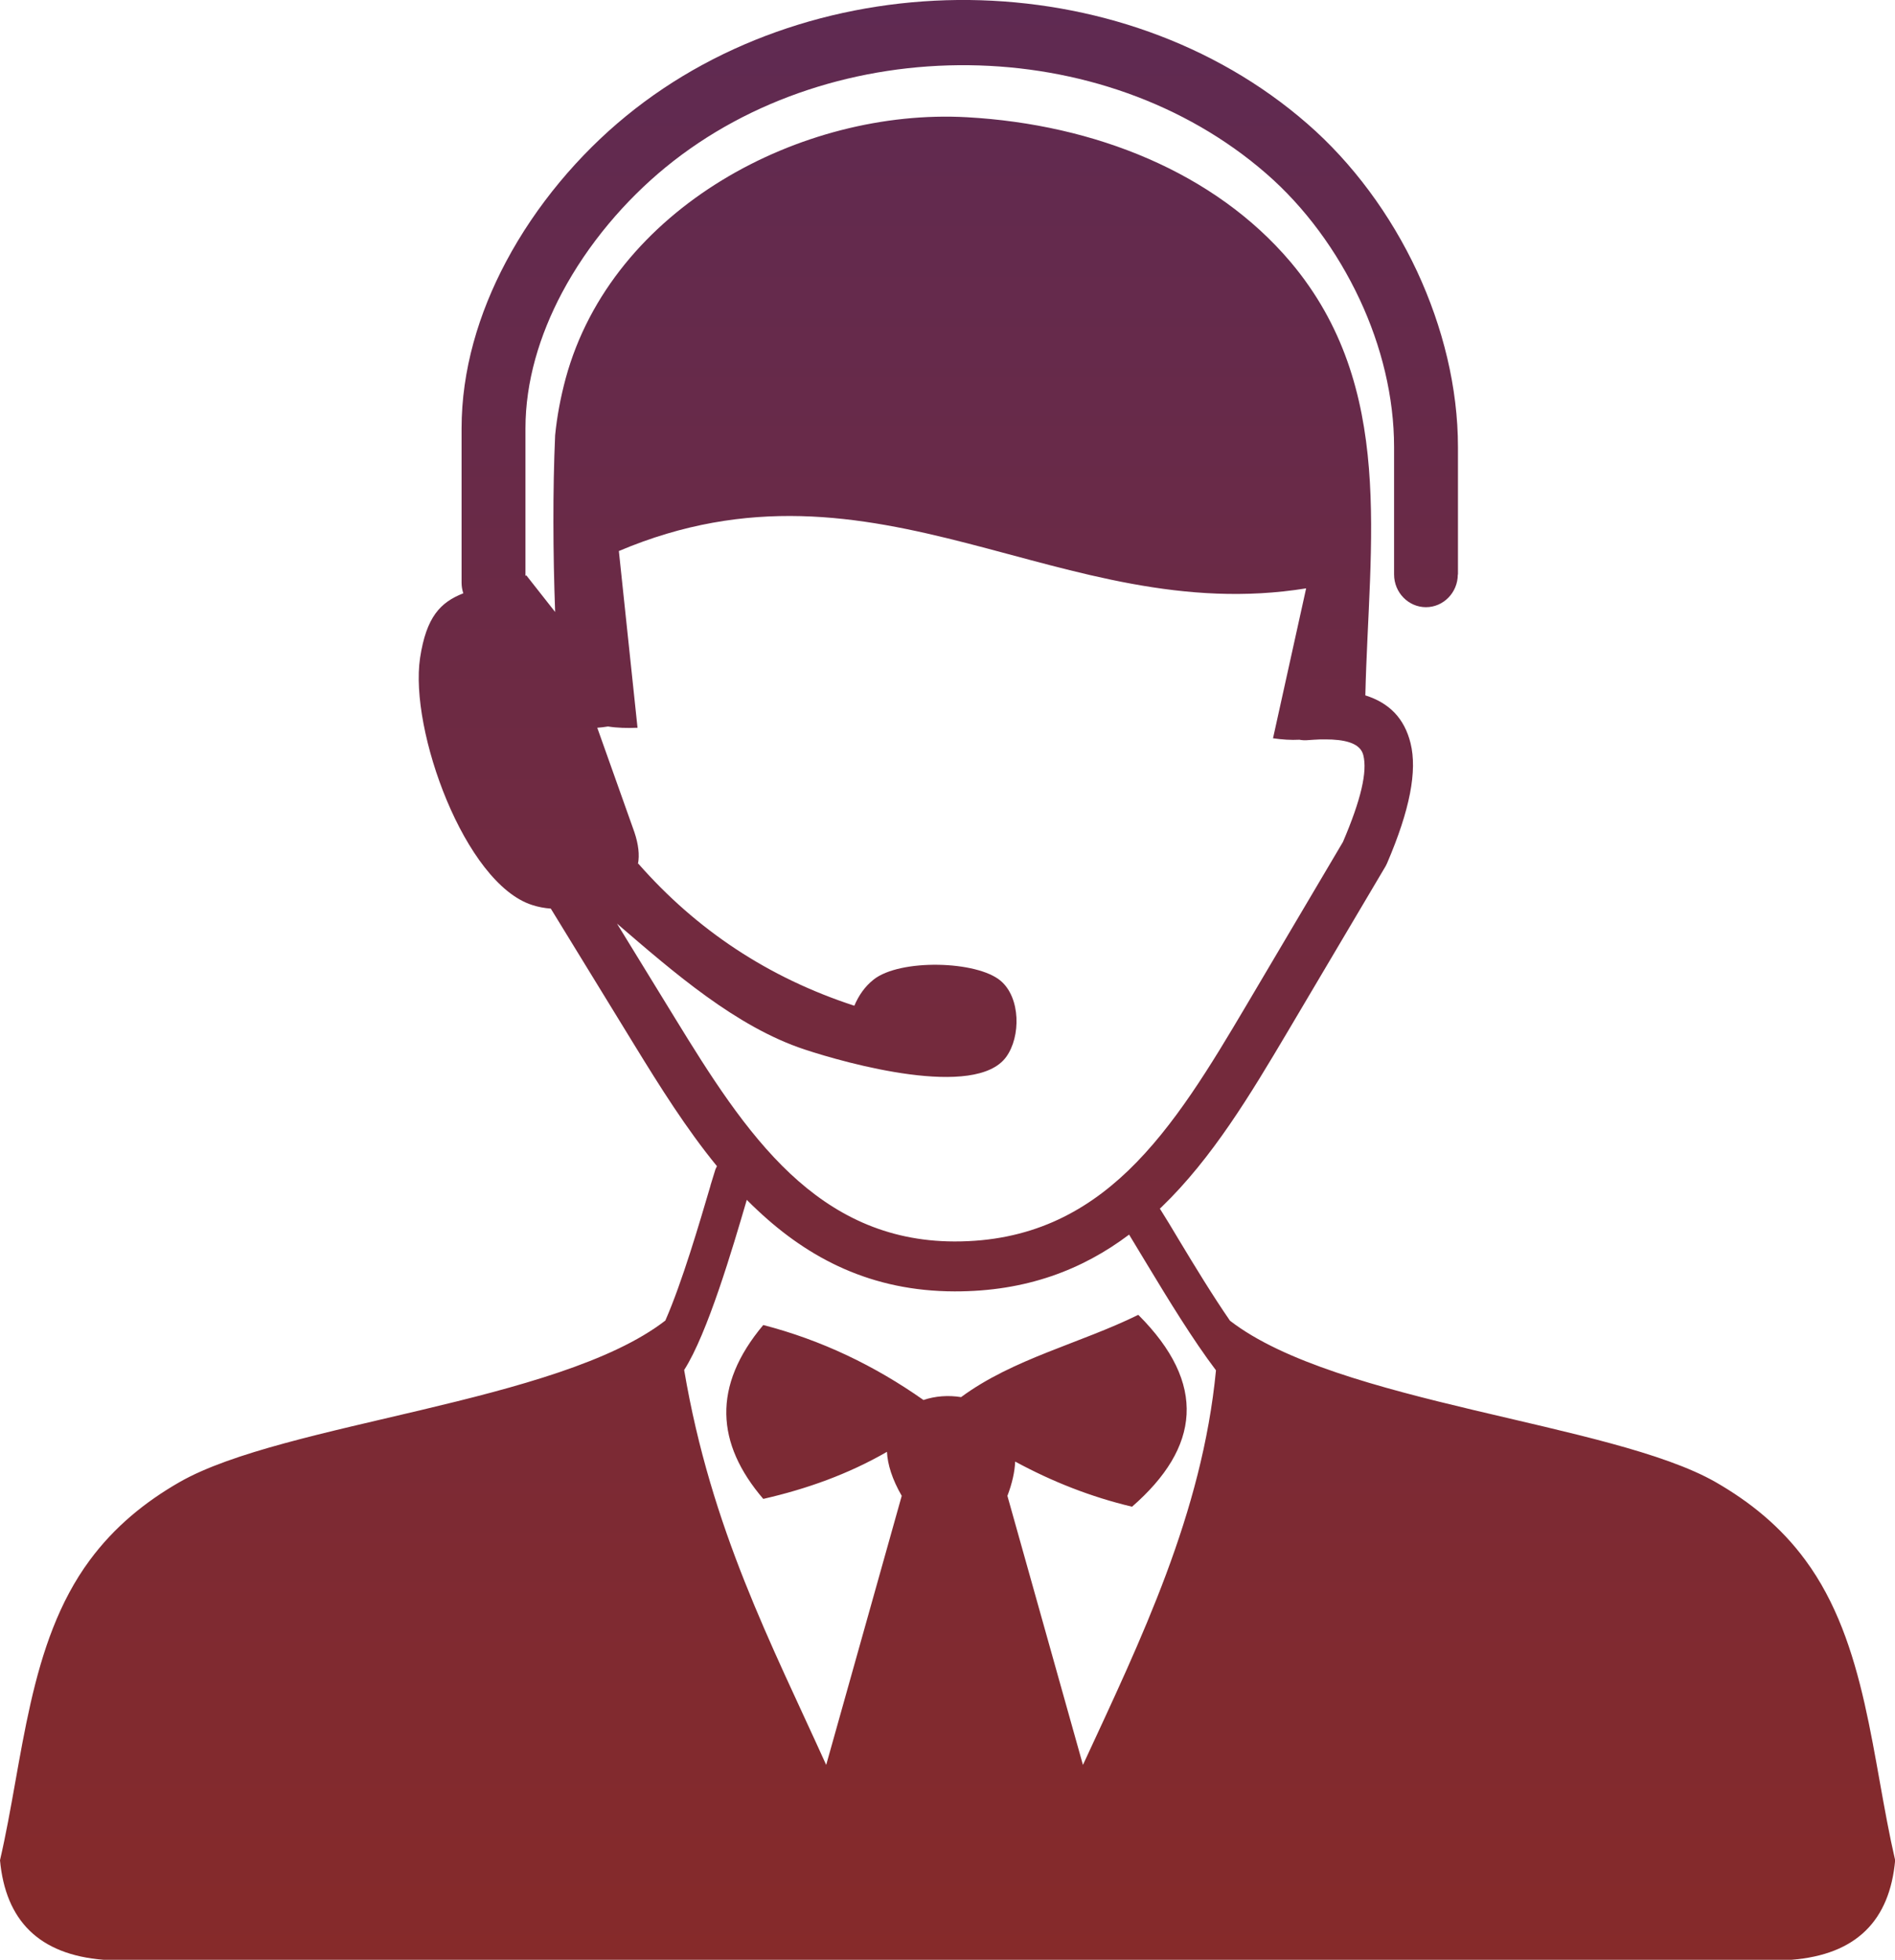 <svg width="59" height="61" viewBox="0 0 59 61" fill="none" xmlns="http://www.w3.org/2000/svg">
<g clip-path="url(#clip0_4253_1036)">
<path d="M45.388 17.881C45.388 18.442 44.943 18.899 44.396 18.899C43.85 18.899 43.404 18.442 43.404 17.881V13.915C43.404 12.361 43.013 10.772 42.335 9.323C41.629 7.814 40.622 6.443 39.427 5.406C36.877 3.187 33.533 2.07 30.17 2.03C26.764 1.991 23.352 3.058 20.73 5.202C19.462 6.24 18.305 7.595 17.497 9.114C16.796 10.435 16.36 11.879 16.36 13.334V17.921L16.389 17.911L17.284 19.048C17.217 17.226 17.207 15.27 17.284 13.547C17.342 12.957 17.454 12.366 17.613 11.775C19.06 6.463 24.968 3.361 30.107 3.649C34.085 3.872 37.82 5.366 40.182 8.156C43.472 12.063 42.62 16.878 42.509 21.644C43.25 21.877 43.724 22.354 43.917 23.133C44.13 23.997 43.898 25.208 43.187 26.866C43.172 26.896 43.158 26.926 43.143 26.956L40.104 32.089C38.933 34.064 37.743 36.05 36.161 37.574L36.112 37.619C36.296 37.911 36.499 38.244 36.708 38.597C37.201 39.416 37.758 40.329 38.295 41.108C41.629 43.685 50.169 44.276 53.416 46.132C54.48 46.743 55.444 47.517 56.213 48.565C58.124 51.156 58.274 54.74 59.005 57.902C58.836 59.769 57.805 60.841 55.773 61H3.232C1.205 60.841 0.174 59.769 0 57.902C0.731 54.74 0.876 51.156 2.792 48.565C3.566 47.517 4.524 46.743 5.589 46.132C8.841 44.271 17.386 43.68 20.715 41.103C21.238 39.912 21.78 38.06 22.118 36.914L22.123 36.889L22.259 36.447C22.273 36.392 22.297 36.348 22.322 36.298C21.368 35.132 20.546 33.821 19.757 32.535L17.149 28.281C16.951 28.266 16.757 28.231 16.563 28.167C14.473 27.492 12.741 22.726 13.079 20.477C13.273 19.201 13.713 18.745 14.425 18.467C14.391 18.363 14.371 18.253 14.371 18.139V13.334C14.371 11.527 14.899 9.755 15.755 8.146C16.694 6.379 18.034 4.805 19.491 3.614C22.472 1.172 26.338 -0.04 30.18 -3.09226e-05C33.993 0.045 37.791 1.315 40.704 3.852C42.108 5.073 43.293 6.677 44.121 8.449C44.924 10.177 45.393 12.063 45.393 13.92V17.881H45.388ZM35.154 38.428C33.703 39.52 31.951 40.2 29.72 40.195C27.136 40.19 25.191 39.177 23.594 37.678C23.478 37.569 23.362 37.46 23.251 37.346C22.81 38.85 22.031 41.501 21.301 42.642C22.142 47.607 24.015 51.156 25.723 54.934L28.075 46.559C27.775 46.038 27.635 45.581 27.615 45.189C26.41 45.884 25.114 46.346 23.764 46.654C22.293 44.936 22.167 43.144 23.764 41.242C25.568 41.709 27.228 42.503 28.752 43.576C29.115 43.452 29.527 43.422 29.923 43.486C31.544 42.29 33.625 41.818 35.44 40.925C37.593 43.074 37.361 45.055 35.246 46.897C33.969 46.594 32.759 46.117 31.607 45.492C31.593 45.809 31.515 46.167 31.365 46.559L33.717 54.934C35.536 51.007 37.428 47.11 37.859 42.652C37.138 41.699 36.374 40.448 35.715 39.356C35.517 39.029 35.328 38.716 35.154 38.428ZM18.596 22.652L19.752 25.903C19.878 26.28 19.917 26.608 19.863 26.891L19.873 26.881C21.683 28.941 23.914 30.43 26.599 31.304C26.735 30.986 26.923 30.709 27.199 30.49C28.017 29.84 30.417 29.899 31.157 30.53C31.777 31.056 31.786 32.267 31.327 32.898C30.369 34.213 26.381 33.106 25.046 32.664C22.917 31.959 20.976 30.267 19.21 28.748L21.025 31.706C22.094 33.449 23.212 35.226 24.605 36.532C25.946 37.787 27.567 38.636 29.715 38.641C32.043 38.646 33.741 37.763 35.125 36.437C36.562 35.057 37.695 33.166 38.812 31.279L41.812 26.206C42.374 24.895 42.577 24.017 42.446 23.505C42.369 23.198 42.04 23.049 41.479 23.019C41.358 23.014 41.237 23.014 41.111 23.014C40.975 23.019 40.835 23.029 40.69 23.039C40.608 23.044 40.53 23.039 40.458 23.024C40.191 23.039 39.916 23.019 39.635 22.979L40.666 18.313C33.035 19.544 27.33 13.736 19.268 17.151L19.849 22.652C19.525 22.666 19.215 22.657 18.93 22.612C18.818 22.632 18.702 22.642 18.596 22.652Z" fill="url(#paint0_linear_4253_1036)"/>
</g>
<defs>
<linearGradient id="paint0_linear_4253_1036" x1="29.502" y1="-0.001" x2="29.502" y2="61" gradientUnits="userSpaceOnUse">
<stop stop-color="#5F2A52"/>
<stop offset="1" stop-color="#862A2A"/>
</linearGradient>
<clipPath id="clip0_4253_1036">
<rect width="59" height="61" fill="white"/>
</clipPath>
</defs>
</svg>
